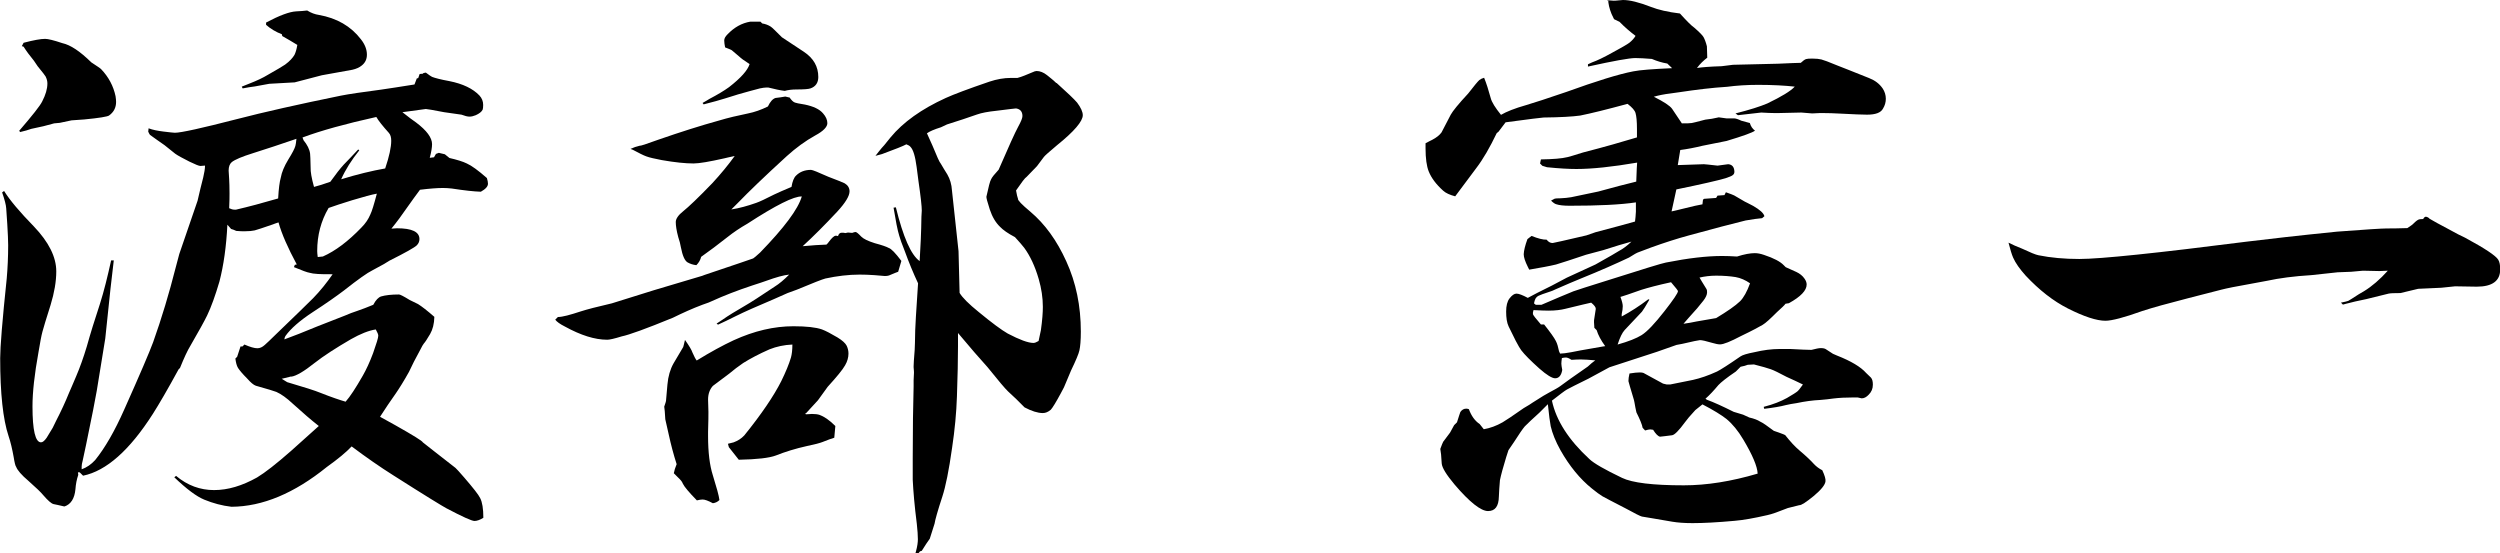 <?xml version="1.0" encoding="UTF-8"?><svg id="_レイヤー_2" xmlns="http://www.w3.org/2000/svg" viewBox="0 0 140.84 31.18"><g id="_レイヤー_1-2"><path d="m23.83,4.12l.16-.03c.17.13.29.21.35.24.15.06.48.15.98.24.75.15,1.32.42,1.69.81.14.15.21.33.21.53,0,.13-.01.22-.03.27-.06.12-.19.22-.39.31-.12.05-.24.08-.35.08s-.27-.04-.45-.11l-.98-.14c-.62-.12-.97-.18-1.03-.18-.01,0-.45.06-1.32.18l.45.35.32.23c.6.45.9.86.9,1.22,0,.18-.04.44-.13.77l.24-.03.11-.19.16-.06.34.08.26.21c.43.1.76.2.98.31.27.12.64.39,1.13.82.04.13.06.24.06.32,0,.15-.13.3-.4.45-.38-.01-.92-.07-1.64-.18-.17-.02-.34-.03-.5-.03-.3,0-.73.03-1.29.1-.2.27-.46.62-.76,1.05-.26.38-.54.76-.85,1.14.14-.01.24-.02.31-.02.85,0,1.27.2,1.27.61,0,.13-.05.25-.15.35-.12.12-.63.41-1.55.87l-.29.18-.68.37c-.25.12-.78.49-1.59,1.13-.41.31-.99.72-1.76,1.22-.73.48-1.24.93-1.53,1.34-.03.04-.05.11-.06.19.49-.18,1.11-.42,1.85-.73.76-.3,1.28-.5,1.56-.61.23-.1.46-.19.71-.27s.54-.2.89-.34c.14-.27.29-.42.44-.47.24-.07.57-.11,1.01-.11.06,0,.26.1.6.31.25.12.4.19.47.23.21.13.52.37.92.72-.01.39-.09.71-.24.97-.17.29-.29.47-.35.53-.05.06-.11.17-.18.31-.29.53-.51.96-.66,1.29-.29.52-.54.92-.74,1.21-.31.44-.61.88-.89,1.32l.85.47c1.01.57,1.53.89,1.56.97l.61.48c.76.59,1.17.91,1.23.96.06.05.22.23.49.54.5.58.81.97.9,1.16.12.23.18.6.18,1.11-.19.12-.36.18-.5.18-.15,0-.68-.24-1.59-.72-.19-.1-1.19-.71-2.98-1.85-.73-.46-1.51-1-2.35-1.63-.3.32-.77.71-1.4,1.16-1.83,1.48-3.62,2.23-5.37,2.24-.53-.06-1.04-.2-1.53-.4-.44-.18-1-.6-1.69-1.26l.1-.08c.64.54,1.36.8,2.14.8s1.58-.24,2.42-.71c.45-.27,1.09-.77,1.92-1.5.1-.09.62-.55,1.56-1.4-.42-.33-.91-.75-1.47-1.26-.34-.32-.65-.54-.92-.66-.1-.04-.48-.16-1.16-.35-.12-.04-.29-.18-.5-.42-.24-.24-.4-.43-.5-.58-.08-.13-.12-.31-.15-.53l.1-.1.19-.58h.11l.11-.11c.32.14.56.21.73.21.14,0,.28-.06.42-.19.11-.1.32-.29.63-.6,1.04-1,1.74-1.68,2.09-2.03.4-.41.76-.86,1.1-1.35-.68.01-1.11-.02-1.29-.08-.14-.02-.43-.13-.89-.32l.05-.13.11-.02c-.5-.93-.85-1.72-1.03-2.37-.16.05-.26.09-.31.11-.56.19-.9.31-1.03.34-.13.03-.32.05-.56.05-.12,0-.28,0-.48-.02-.11-.05-.2-.09-.29-.11l-.21-.24c-.06,1.22-.21,2.29-.45,3.21-.23.78-.46,1.42-.69,1.9-.15.31-.47.89-.95,1.72-.16.26-.35.67-.58,1.24l-.08.08c-.61,1.12-1.1,1.96-1.45,2.51-1.31,2.05-2.62,3.21-3.93,3.48l-.19-.19h-.1l.02.14c-.09.26-.14.53-.16.81-.05.53-.26.85-.61.97h-.03s-.14-.03-.35-.08l-.24-.05c-.13-.03-.32-.2-.58-.5-.13-.16-.41-.43-.84-.81-.39-.33-.62-.6-.69-.79-.04-.04-.09-.23-.14-.55-.08-.44-.17-.84-.29-1.19-.31-.93-.47-2.4-.47-4.38,0-.62.12-2.12.37-4.5.05-.58.08-1.2.08-1.87,0-.27-.02-.66-.05-1.18-.03-.47-.05-.77-.06-.89-.01-.19-.09-.49-.23-.9l.11-.08c.33.53.89,1.19,1.68,2,.84.88,1.26,1.72,1.26,2.53,0,.57-.11,1.2-.32,1.89-.25.78-.4,1.29-.46,1.51-.06.22-.13.6-.22,1.14-.23,1.26-.34,2.28-.34,3.06,0,1.35.16,2.03.48,2.03.1,0,.2-.09.32-.26.03-.05.14-.24.34-.56l.19-.39c.28-.54.52-1.06.73-1.58.06-.14.2-.45.4-.93.21-.49.41-1.05.6-1.68.2-.72.45-1.52.74-2.4.23-.72.43-1.54.63-2.45h.15c-.09.69-.25,2.15-.48,4.4-.24,1.45-.4,2.43-.48,2.95-.08.45-.27,1.46-.6,3.03-.08.39-.14.68-.19.89-.04.15-.06.26-.06.34v.16c.28-.1.53-.27.76-.52.55-.68,1.1-1.63,1.64-2.85.88-1.97,1.42-3.23,1.63-3.8.48-1.35.9-2.75,1.26-4.17.13-.47.2-.74.21-.79l1.03-3c.11-.47.21-.91.32-1.32.06-.26.1-.48.1-.66-.11.01-.19.02-.26.02-.08,0-.28-.08-.61-.24-.4-.2-.67-.35-.81-.45-.05-.04-.25-.2-.6-.48-.28-.19-.55-.39-.82-.58-.02-.02-.05-.08-.1-.18l.02-.19c.24.09.51.14.82.18l.43.05c.11.01.18.02.23.02.35,0,1.52-.26,3.5-.77,1.5-.39,3.45-.83,5.85-1.32.45-.09,1.21-.2,2.27-.34.43-.06,1.06-.16,1.88-.29l.13-.34.08-.02.08-.23.21-.02ZM1.13,7.43l-.05-.06c.74-.86,1.18-1.41,1.3-1.66.19-.37.29-.7.29-1.01,0-.12-.03-.25-.1-.39-.02-.04-.17-.24-.45-.58l-.21-.31c-.24-.29-.43-.55-.58-.79l-.1-.03.1-.19c.57-.15.97-.22,1.21-.22.17,0,.49.08.97.24.46.1,1,.46,1.63,1.08.33.22.52.34.56.39.42.44.69.95.81,1.52.02.13.03.24.03.32,0,.32-.13.58-.4.77-.09.06-.55.14-1.4.22l-.71.05-.66.14-.32.03-.6.16-.69.15c-.16.06-.37.12-.63.18Zm11.78,4.3c.11.05.2.08.29.08h.1c.69-.16,1.48-.37,2.37-.63.03-.55.08-.94.15-1.18.05-.29.19-.63.42-1.01.23-.37.36-.62.4-.77.02-.06.04-.2.06-.4-.87.3-1.69.57-2.45.81-.61.19-1.01.36-1.19.5-.12.1-.18.26-.18.48,0,.05.01.21.03.48.01.19.02.46.02.81,0,.16,0,.44-.02.84ZM17.32.6c.21.13.43.21.64.24,1.02.18,1.81.64,2.37,1.37.23.29.34.58.34.87,0,.26-.1.46-.29.61-.13.11-.31.19-.53.24-.03.01-.61.11-1.72.31l-1.53.4-1.43.08-.82.15c-.19.02-.42.06-.68.11l-.05-.1c.24-.09.39-.15.45-.18.41-.16.75-.32,1.01-.48.53-.3.85-.49.98-.58.26-.19.43-.38.53-.55.06-.12.12-.31.16-.56-.28-.17-.56-.34-.85-.5l-.02-.1c-.34-.13-.64-.31-.89-.53v-.13c.75-.4,1.32-.61,1.69-.63.25-.01.46-.03.63-.05Zm-.92,20.61l-.53.13.31.19c.96.28,1.58.48,1.87.6.63.25,1.11.41,1.42.5.25-.28.57-.77.97-1.47.19-.33.39-.76.58-1.27.19-.54.29-.86.29-.98,0-.07-.05-.19-.14-.35-.4.06-.87.25-1.4.55-.86.5-1.54.94-2.05,1.34-.59.47-1.03.73-1.31.77Zm.64-13.47l.06.16c.21.26.34.51.37.76.01.06.02.33.03.79-.01.21.05.58.19,1.08.25-.06.55-.16.92-.29.3-.42.55-.74.76-.97.23-.23.49-.51.81-.85l.06.05c-.44.55-.78,1.09-1.02,1.63.91-.28,1.74-.48,2.48-.61.23-.68.34-1.2.34-1.56,0-.19-.04-.34-.13-.44-.35-.39-.59-.69-.71-.9-1.71.38-3.1.76-4.17,1.16Zm1.47,3.98c-.43.73-.64,1.54-.64,2.42,0,.08.01.19.03.34l.29-.03c.7-.31,1.42-.85,2.17-1.63.23-.23.39-.47.5-.73.09-.18.21-.57.37-1.18-.29.05-.75.18-1.39.37-.56.17-1,.32-1.34.44Z"/><path d="m44.48,5.49c.11.16.21.26.31.29.04.02.23.06.55.11.48.1.83.26,1.03.5.16.18.24.37.24.55,0,.21-.23.45-.68.69-.56.31-1.09.7-1.6,1.16-1.27,1.16-2.17,2.03-2.71,2.59l-.42.42c.45-.07.92-.2,1.4-.37.18-.06.52-.22,1.01-.47.23-.11.55-.25.98-.43.05-.31.14-.53.26-.64.21-.21.49-.32.84-.32.08,0,.4.13.98.39.54.2.84.33.92.37.18.11.27.26.27.45,0,.26-.23.64-.69,1.14-.71.76-1.36,1.41-1.95,1.95l.74-.06.6-.03c.06-.06.11-.11.13-.15.18-.24.31-.35.39-.35.03,0,.08,0,.13.02.04-.13.11-.19.21-.19.06,0,.13,0,.21.02l.14-.03.24.02c.08-.03.14-.05.19-.05s.16.09.32.26c.13.13.38.25.76.37.41.11.67.2.79.27.14.04.38.29.71.73l-.18.61c-.06.02-.24.09-.52.21-.06.02-.14.03-.23.03-.01,0-.21-.02-.6-.05-.29-.02-.56-.03-.82-.03-.63,0-1.28.08-1.93.22-.16.04-.7.25-1.61.63l-.52.19-.79.35c-.92.39-1.63.7-2.13.95-.39.19-.72.36-1,.48l-.08-.06.32-.21c.34-.24.77-.5,1.27-.79.3-.17.86-.53,1.68-1.08.26-.16.53-.39.82-.68-.31.03-.74.15-1.29.35-.15.05-.42.15-.81.27-.81.27-1.57.56-2.29.89-.03.02-.2.09-.5.19-.56.21-1.11.46-1.66.73-1.51.62-2.48.97-2.88,1.05-.42.13-.69.19-.82.19-.7,0-1.49-.25-2.38-.74-.28-.14-.46-.27-.55-.39l.15-.15c.26,0,.69-.12,1.3-.32.34-.11.92-.26,1.74-.45l2.37-.74,2.72-.81.13-.05c1.78-.6,2.7-.91,2.74-.93.04-.02.17-.13.39-.33,1.35-1.39,2.14-2.44,2.35-3.16-.44-.02-1.46.49-3.06,1.53-.42.24-.79.49-1.13.76-.52.41-1.01.78-1.48,1.11-.04.17-.13.33-.27.47-.19-.02-.36-.08-.5-.16-.16-.1-.28-.38-.37-.84-.03-.18-.08-.38-.15-.58-.1-.37-.14-.65-.14-.85,0-.18.14-.39.42-.61.3-.24.85-.76,1.64-1.58.48-.52.9-1.03,1.26-1.53-.3.06-.49.11-.58.13-.84.19-1.42.29-1.74.29-.45,0-1.05-.06-1.79-.19-.4-.08-.69-.14-.87-.21-.17-.06-.42-.19-.76-.37l-.13-.05c.17-.08.34-.14.52-.18.02.02.37-.09,1.05-.34,1.24-.43,2.37-.79,3.42-1.08.5-.15,1.05-.28,1.64-.4.35-.07.73-.2,1.11-.39.13-.27.27-.43.43-.48.19-.02.38-.05.55-.08l.21.05Zm.87,17.79l.05.06c.14,0,.25-.02.34-.02.19,0,.33.02.42.05.26.09.56.29.9.63l-.06.66c-.14.04-.36.12-.66.24-.15.06-.45.14-.89.23-.63.14-1.21.32-1.74.53-.37.14-1.06.22-2.09.24l-.56-.71-.05-.19.32-.08c.24-.09.43-.21.6-.39.97-1.2,1.66-2.22,2.08-3.05.26-.53.44-.97.55-1.34.05-.18.08-.42.08-.73-.46.02-.89.11-1.29.27-.59.26-1.08.52-1.48.77-.28.19-.54.39-.79.6-.56.42-.87.65-.92.69-.18.2-.27.46-.27.77l.02.69c0,.17,0,.55-.02,1.13v.24c0,.91.09,1.65.27,2.21.21.68.34,1.14.37,1.39-.1.1-.22.16-.37.18-.26-.14-.45-.21-.58-.21-.09,0-.19.02-.32.05-.45-.46-.71-.77-.79-.94-.04-.11-.13-.22-.27-.35-.09-.09-.17-.17-.24-.24l.06-.24.1-.27c-.17-.53-.32-1.09-.45-1.69l-.19-.84c-.02-.38-.04-.61-.06-.71.06-.18.1-.29.1-.32l.08-.92c.04-.47.16-.87.34-1.19l.55-.93s.05-.17.1-.4c.24.34.38.58.42.71.1.23.18.38.24.45.78-.48,1.48-.86,2.08-1.14,1.16-.53,2.28-.79,3.37-.79.73,0,1.27.06,1.61.18.21.08.5.23.87.45.28.17.45.33.52.47.06.13.1.27.1.44,0,.21-.06.44-.19.66-.14.25-.47.65-.98,1.21l-.55.76c-.31.34-.54.59-.68.74Zm-2.51-22.06l.1.1c.18.03.34.09.48.18.08.05.28.25.63.6.42.28.83.55,1.24.82.54.36.81.83.81,1.42,0,.32-.15.54-.44.64-.11.04-.37.06-.79.06-.26,0-.48.03-.66.08-.26-.03-.57-.1-.93-.19h-.1c-.1,0-.22.02-.37.05-.34.09-.76.2-1.24.34l-.19.06c-.82.26-1.4.42-1.74.5l-.06-.08c.17-.1.3-.17.39-.23.44-.23.81-.45,1.1-.66.67-.52,1.05-.95,1.16-1.3-.3-.19-.49-.33-.58-.42-.23-.19-.36-.31-.4-.34-.02-.03-.16-.09-.4-.18-.03-.15-.05-.28-.05-.39s.06-.22.18-.34c.38-.4.81-.64,1.29-.72h.6Zm16.68,3.45c.6.54.99.91,1.16,1.11.21.28.32.52.32.71,0,.34-.48.91-1.45,1.69-.44.37-.69.59-.74.66l-.39.52-.58.6c-.1.06-.29.32-.6.77.04.24.08.39.11.47-.02.08.21.32.69.72.83.7,1.5,1.63,2.03,2.8.55,1.2.82,2.52.82,3.96,0,.48-.03.84-.08,1.06-.04.19-.2.57-.47,1.13l-.4.95-.18.34c-.27.5-.46.81-.56.92-.15.13-.3.19-.45.19-.29,0-.63-.11-1.03-.32-.31-.32-.62-.62-.93-.9-.16-.15-.55-.61-1.16-1.37-.43-.47-.98-1.11-1.66-1.92v.74c0,.75-.02,1.7-.06,2.84-.03.91-.12,1.87-.27,2.87-.18,1.29-.37,2.21-.55,2.76-.27.82-.41,1.33-.44,1.53l-.27.85c-.12.16-.27.39-.45.68l-.1.03-.08.1-.18.02.03-.11c.08-.29.11-.52.11-.69,0-.21-.02-.5-.06-.87-.13-1.02-.2-1.85-.23-2.48v-1.24c0-1.62.02-2.96.05-4.03v-.34c.01-.22.02-.36.02-.42,0-.03,0-.13-.02-.31v-.06c0-.12.02-.42.06-.92.01-.15.02-.52.03-1.11.02-.44.05-1.01.1-1.71.02-.32.04-.63.06-.93-.27-.58-.52-1.18-.74-1.79-.17-.43-.28-.73-.32-.89-.1-.32-.2-.85-.32-1.58l.13-.02c.41,1.67.85,2.68,1.34,3.03.05-.8.09-1.64.1-2.5l.02-.35c0-.24-.06-.79-.19-1.68-.03-.23-.06-.48-.1-.77-.08-.6-.19-.98-.35-1.14-.04-.05-.12-.1-.23-.14-.18.1-.64.28-1.37.55-.12.03-.24.06-.37.1.11-.15.23-.29.35-.44.03-.02.2-.22.5-.6.71-.86,1.75-1.6,3.11-2.22.44-.2,1.26-.51,2.46-.92.42-.14.82-.21,1.21-.21h.37c.2-.05.53-.18.97-.37.03,0,.07-.02.11-.02.19,0,.39.08.58.23.04.03.13.1.26.21.06.05.16.13.27.24Zm-7.3,2.84l.31.69c.25.61.4.95.47,1.02.12.2.24.41.37.61.15.26.24.56.26.9,0,.02.12,1.16.37,3.42.02.66.04,1.44.06,2.35.15.26.51.62,1.08,1.08.74.61,1.28,1.01,1.63,1.21.67.35,1.15.53,1.45.53.08,0,.17-.04.29-.11l.13-.61c.08-.57.11-1,.11-1.31,0-.52-.08-1.04-.23-1.56-.21-.73-.49-1.32-.82-1.77-.11-.14-.28-.34-.52-.6-.4-.21-.68-.41-.84-.58-.25-.24-.44-.56-.58-.98-.14-.43-.2-.67-.19-.72.12-.55.2-.87.26-.97.05-.12.2-.3.43-.55.56-1.29.92-2.09,1.1-2.42.16-.29.24-.49.24-.6,0-.25-.12-.39-.35-.43h-.03s-.39.04-1.08.13c-.48.05-.85.12-1.1.21l-.79.27-.9.29-.34.16c-.38.12-.64.23-.79.34Z"/><path d="m90.53.02h.11c.11.01.2.02.27.02.03,0,.13,0,.29-.02.09,0,.16-.02.23-.02.39,0,.91.13,1.58.39.41.16.95.29,1.63.37.39.43.66.7.81.8.3.26.47.44.52.53.06.11.13.28.19.52l.02.64c-.21.16-.41.35-.58.58.26-.04.72-.08,1.39-.1l.64-.08,2.53-.06c.68-.03,1.11-.05,1.29-.05.12-.11.21-.18.29-.21.06-.02.18-.03.35-.03.23,0,.4.02.52.05s.42.14.9.34c.2.08.8.31,1.79.71.33.13.58.32.76.58.12.18.18.38.18.58s-.05.38-.16.56c-.12.23-.42.34-.9.34-.25,0-.75-.02-1.51-.06-.37-.02-.68-.03-.95-.03h-.21c-.23.01-.37.02-.42.02-.02,0-.23-.02-.61-.05-.13,0-.56.01-1.31.03h-.18c-.18,0-.44-.01-.77-.03l-1.31.15-.14-.1c.79-.2,1.39-.39,1.79-.56.81-.39,1.32-.7,1.55-.95-.55-.06-1.24-.1-2.06-.1-.64,0-1.23.04-1.76.11-.82.05-1.72.16-2.72.31-.19.03-.34.05-.43.06-.42.05-.74.12-.97.19.56.28.9.5,1.03.68.17.26.35.53.55.82.26,0,.45,0,.56-.02.02,0,.27-.06.76-.19l.37-.05.39-.08.44.06h.43c.08,0,.21.04.4.13l.48.13c.05.18.15.33.29.43-.14.11-.67.3-1.6.58l-1.35.27c-.45.11-.87.19-1.26.24l-.14.85c.87-.03,1.36-.05,1.47-.05.06,0,.32.03.77.08l.6-.08c.23.02.34.16.35.42,0,.09-.03.15-.1.2-.06.05-.2.1-.4.17-.44.13-1.36.34-2.77.63l-.13.6c-.06.28-.11.49-.14.64.28-.06.46-.11.55-.13.64-.16,1.04-.25,1.19-.27l.03-.26.06-.05.68-.05.08-.13.39-.03.08-.16c.26.09.41.15.47.18l.6.35s.19.09.47.24c.38.22.59.41.63.58l-.13.11c-.23.02-.54.06-.93.13-.74.18-1.8.46-3.19.84-.7.19-1.41.42-2.13.68l-.69.26c-.1.03-.28.13-.56.31-.72.34-1.62.74-2.71,1.18-.34.14-.82.34-1.43.61-.13.06-.21.1-.26.11-.39.13-.62.21-.69.25-.08.04-.13.09-.18.17-.03.06-.06.15-.08.26l.1.08h.32c.76-.33,1.36-.58,1.8-.76.17-.06.84-.28,2-.64,1.92-.61,2.99-.94,3.21-.98,1.26-.25,2.31-.37,3.16-.37.25,0,.53.01.85.03.41-.13.74-.19,1-.19.15,0,.32.03.52.1.55.18.92.38,1.11.58l.11.11.6.27c.19.09.35.21.47.39.08.12.11.22.11.32,0,.33-.33.68-1,1.05l-.19.03c-.06.09-.23.24-.48.47-.38.38-.64.62-.81.72s-.57.32-1.22.63c-.59.31-.98.47-1.18.47-.11,0-.25-.03-.42-.08-.37-.11-.6-.16-.71-.16-.06,0-.4.07-1,.21l-.32.06-1.11.39-2.67.87-1.18.64c-.68.33-1.08.54-1.21.61s-.41.29-.85.63c.24,1.12.94,2.21,2.11,3.29.25.24.86.59,1.84,1.06.58.28,1.74.42,3.48.42,1.29,0,2.67-.22,4.16-.66-.02-.41-.29-1.05-.81-1.92-.29-.49-.61-.88-.95-1.16-.28-.22-.73-.5-1.35-.82-.13.11-.26.21-.4.32-.29.31-.48.54-.58.68-.35.48-.6.73-.74.74l-.4.05-.27.03c-.11-.02-.24-.15-.39-.39-.08-.01-.13-.02-.16-.02-.06,0-.16.02-.29.06l-.14-.15c-.03-.18-.15-.47-.35-.87-.04-.18-.08-.37-.11-.56l-.03-.14c-.2-.68-.31-1.03-.31-1.06,0-.12.02-.26.06-.43.25-.04.44-.06.58-.06.09,0,.16.01.21.03l1.1.6.21.05h.19c.2-.04.63-.13,1.29-.26.4-.09.85-.24,1.35-.47.2-.1.64-.38,1.32-.85.11-.08.37-.16.79-.24.5-.12.98-.18,1.42-.18h.6c.57.03.97.05,1.19.05.24-.06.41-.1.52-.1.13,0,.23.02.29.06l.4.26s.11.05.23.1c.79.31,1.34.64,1.64.98l.27.26c.08.09.11.22.11.4,0,.23-.08.41-.23.56-.13.14-.26.21-.4.21-.01,0-.09-.02-.23-.05h-.23c-.43,0-.81.02-1.14.06-.21.03-.46.06-.72.08-.43.02-.88.08-1.35.18-.23.03-.42.07-.6.11-.3.08-.71.15-1.22.21l-.03-.11c.54-.14.97-.31,1.31-.5.31-.18.52-.31.61-.39.02-.01.12-.13.29-.37-.28-.14-.59-.28-.92-.43-.43-.23-.72-.37-.89-.43-.18-.06-.5-.16-.95-.27l-.35.02c-.1.04-.23.08-.4.11l-.27.27c-.52.35-.84.61-.98.76-.26.31-.5.57-.73.77l.08.06c.39.14.89.37,1.51.68l.53.16.35.16c.27.06.47.14.61.23.14.06.4.24.77.52.19.06.37.13.53.19l.11.05c.29.37.56.66.81.87.38.32.64.57.81.76.13.14.29.26.47.35.14.3.2.51.18.63-.02.19-.24.47-.66.82-.43.35-.7.53-.82.52l-.64.16c-.53.21-.91.35-1.16.4-.74.17-1.35.28-1.84.32-.98.09-1.77.13-2.37.13-.46,0-.84-.03-1.14-.08l-1.11-.19c-.27-.04-.47-.08-.6-.1-.09-.02-.39-.17-.9-.45-.72-.37-1.16-.6-1.32-.69-.16-.1-.36-.24-.6-.44-.67-.54-1.26-1.26-1.77-2.16-.28-.5-.46-.96-.55-1.35-.04-.21-.1-.63-.16-1.24l-.48.48c-.38.34-.65.6-.82.77-.12.14-.32.43-.6.87l-.32.47-.13.4c-.17.56-.29.99-.35,1.29-.03.34-.05.65-.06.92-.01.55-.21.82-.61.82s-1.04-.5-1.89-1.5c-.46-.55-.7-.94-.72-1.18-.02-.41-.05-.68-.08-.82.08-.21.13-.35.16-.4l.39-.52.23-.42.16-.16c.11-.34.17-.54.19-.58.09-.13.2-.19.34-.19.03,0,.08.01.14.03.14.38.34.66.61.84l.23.29c.35-.06.71-.19,1.06-.39.19-.11.59-.38,1.19-.8.26-.15.42-.25.5-.31.5-.32.81-.51.92-.56.3-.16.52-.28.64-.37.24-.18.75-.55,1.55-1.1.15-.14.29-.26.42-.35-.33-.03-.6-.05-.79-.05-.12,0-.3,0-.55.02-.14-.09-.24-.13-.31-.13s-.14.01-.23.03c-.02.14-.03.25-.03.32s.02.19.05.35c-.05.31-.19.47-.4.47-.17,0-.47-.18-.89-.55-.49-.44-.83-.78-1.02-1.03-.06-.08-.17-.26-.31-.53l-.4-.81c-.1-.21-.14-.49-.14-.84,0-.32.06-.57.19-.74.14-.18.27-.27.39-.27.13,0,.34.08.64.24.27-.15.72-.38,1.35-.69l.85-.45,1.61-.74c.78-.44,1.22-.69,1.32-.76.23-.12.46-.29.71-.53-.41.11-.94.27-1.59.48l-.97.26c-.83.28-1.39.46-1.69.55-.37.09-.87.18-1.51.29l-.08-.16c-.15-.3-.23-.54-.23-.71.01-.21.08-.5.21-.85l.23-.18c.38.15.66.22.85.21.1.13.21.19.34.19.05,0,.69-.15,1.9-.43l.52-.18c1.14-.3,1.88-.5,2.22-.6.02-.15.04-.34.05-.56v-.52c-.86.13-2.11.19-3.74.19-.33,0-.58-.03-.73-.08-.09-.02-.19-.09-.31-.21.11-.06.18-.1.21-.11s.14-.02.32-.02c.23-.01.42-.03.6-.06.2-.04.71-.15,1.53-.32.86-.24,1.57-.42,2.14-.56l.03-.76.02-.31c-1.4.24-2.54.36-3.42.36-.43,0-.98-.03-1.66-.1l-.26-.08-.13-.13.05-.23c.68-.01,1.18-.05,1.5-.13.1-.02.39-.11.87-.26,1.24-.32,2.25-.61,3.04-.85v-.47c0-.43-.03-.73-.08-.9-.04-.15-.19-.32-.45-.52-1.18.32-2.07.54-2.67.66-.43.06-1.12.1-2.06.11-.08,0-.79.09-2.14.27l-.4.53-.1.08c-.38.79-.76,1.46-1.16,1.98-.44.59-.83,1.12-1.18,1.58-.3-.08-.53-.18-.68-.32-.39-.35-.66-.71-.81-1.08-.12-.3-.18-.74-.18-1.3v-.29c.18-.1.31-.16.37-.19.25-.13.42-.27.53-.42.04-.08.21-.41.52-1,.11-.2.43-.6.98-1.19.34-.44.55-.69.63-.76.06-.05.16-.1.27-.13.13.32.25.7.37,1.14.06.24.26.55.58.95.31-.18.78-.37,1.42-.55.45-.13,1.2-.38,2.26-.74,1.69-.61,2.94-1,3.77-1.16.39-.08,1.12-.13,2.19-.18l-.27-.26c-.3-.05-.59-.14-.87-.26-.38-.03-.69-.05-.93-.05-.33,0-1.22.16-2.67.48v-.13l.24-.11c.26-.09.64-.27,1.14-.55.52-.28.83-.46.95-.55.15-.12.27-.25.35-.39-.33-.25-.63-.51-.9-.79l-.31-.15-.14-.29c-.13-.32-.19-.6-.19-.82Zm-4.14,17.45c-.03.11-.04.18-.03.23.01.05.16.25.45.58h.18c.35.44.57.75.66.93.08.15.13.34.18.58l.06.13.26-.02c.19-.02.49-.08.89-.16.41-.07.83-.15,1.26-.22l.13-.02c-.24-.33-.4-.63-.48-.9l-.13-.13c-.01-.13-.02-.24-.02-.32,0-.08,0-.15.02-.23.05-.32.08-.49.08-.52,0-.1-.09-.21-.26-.35-.11.02-.6.14-1.47.35-.24.06-.55.1-.93.1-.18,0-.46-.01-.84-.03Zm4.9-.74c.09.24.13.41.13.52,0,.12-.02.27-.06.45v.13c.5-.27,1-.59,1.5-.97l.06.02c-.21.37-.35.59-.42.68l-.97,1.03c-.14.15-.27.42-.4.82.61-.17,1.06-.35,1.35-.53.32-.2.75-.66,1.29-1.35.5-.64.76-1.02.76-1.13,0-.03-.13-.2-.39-.5-.74.16-1.3.31-1.68.43-.64.23-1.04.36-1.18.4Zm4.45-1.1c.04.08.18.3.4.66.02.03.03.09.03.18,0,.13-.07.29-.21.47-.04.05-.16.2-.35.43-.39.43-.64.72-.77.87.25-.03.49-.08.74-.13.31-.05.68-.12,1.1-.19.63-.38,1.08-.69,1.35-.95.2-.2.39-.54.56-1.01-.26-.18-.53-.3-.81-.35-.31-.05-.68-.08-1.1-.08-.33,0-.65.04-.95.11Z"/><path d="m136.85,12.31c.27.16.6.34,1,.55l.63.34.39.19c1.11.6,1.73,1.01,1.87,1.24.08.13.11.31.11.55,0,.64-.44.97-1.32.97l-1.22-.02s-.28.03-.77.08l-1.31.06-1,.24c-.35,0-.57.01-.66.03-.04.01-.46.11-1.26.31-.53.11-.84.18-.93.21-.18.04-.31.08-.39.1l-.11-.11c.21-.04.35-.08.41-.1.06-.03.22-.13.48-.3.02-.02.16-.1.4-.24.46-.28.91-.67,1.35-1.16-.21.01-.38.02-.48.02l-.92-.02-.66.06-.77.03-1.48.16c-.98.06-1.81.17-2.5.32-.11.02-.38.07-.81.15-.91.16-1.5.28-1.76.35l-1.87.48c-1.17.3-2.03.54-2.58.72-1.03.37-1.72.55-2.08.55-.49,0-1.2-.23-2.11-.69-.83-.42-1.62-1.04-2.38-1.85-.33-.37-.57-.7-.71-1.02-.08-.18-.16-.46-.26-.84.21.11.47.22.77.34.45.21.76.34.92.37.69.14,1.46.21,2.3.21,1.2,0,4.36-.33,9.46-.98,1.71-.2,2.88-.34,3.51-.4l1.55-.16c1.59-.12,2.52-.18,2.8-.18.24,0,.62,0,1.16-.02.18-.12.3-.2.35-.26.14-.14.24-.21.31-.23.04-.01.12-.02.23-.02.05-.09.1-.13.15-.13.05,0,.12.03.19.08Z"/></g></svg>